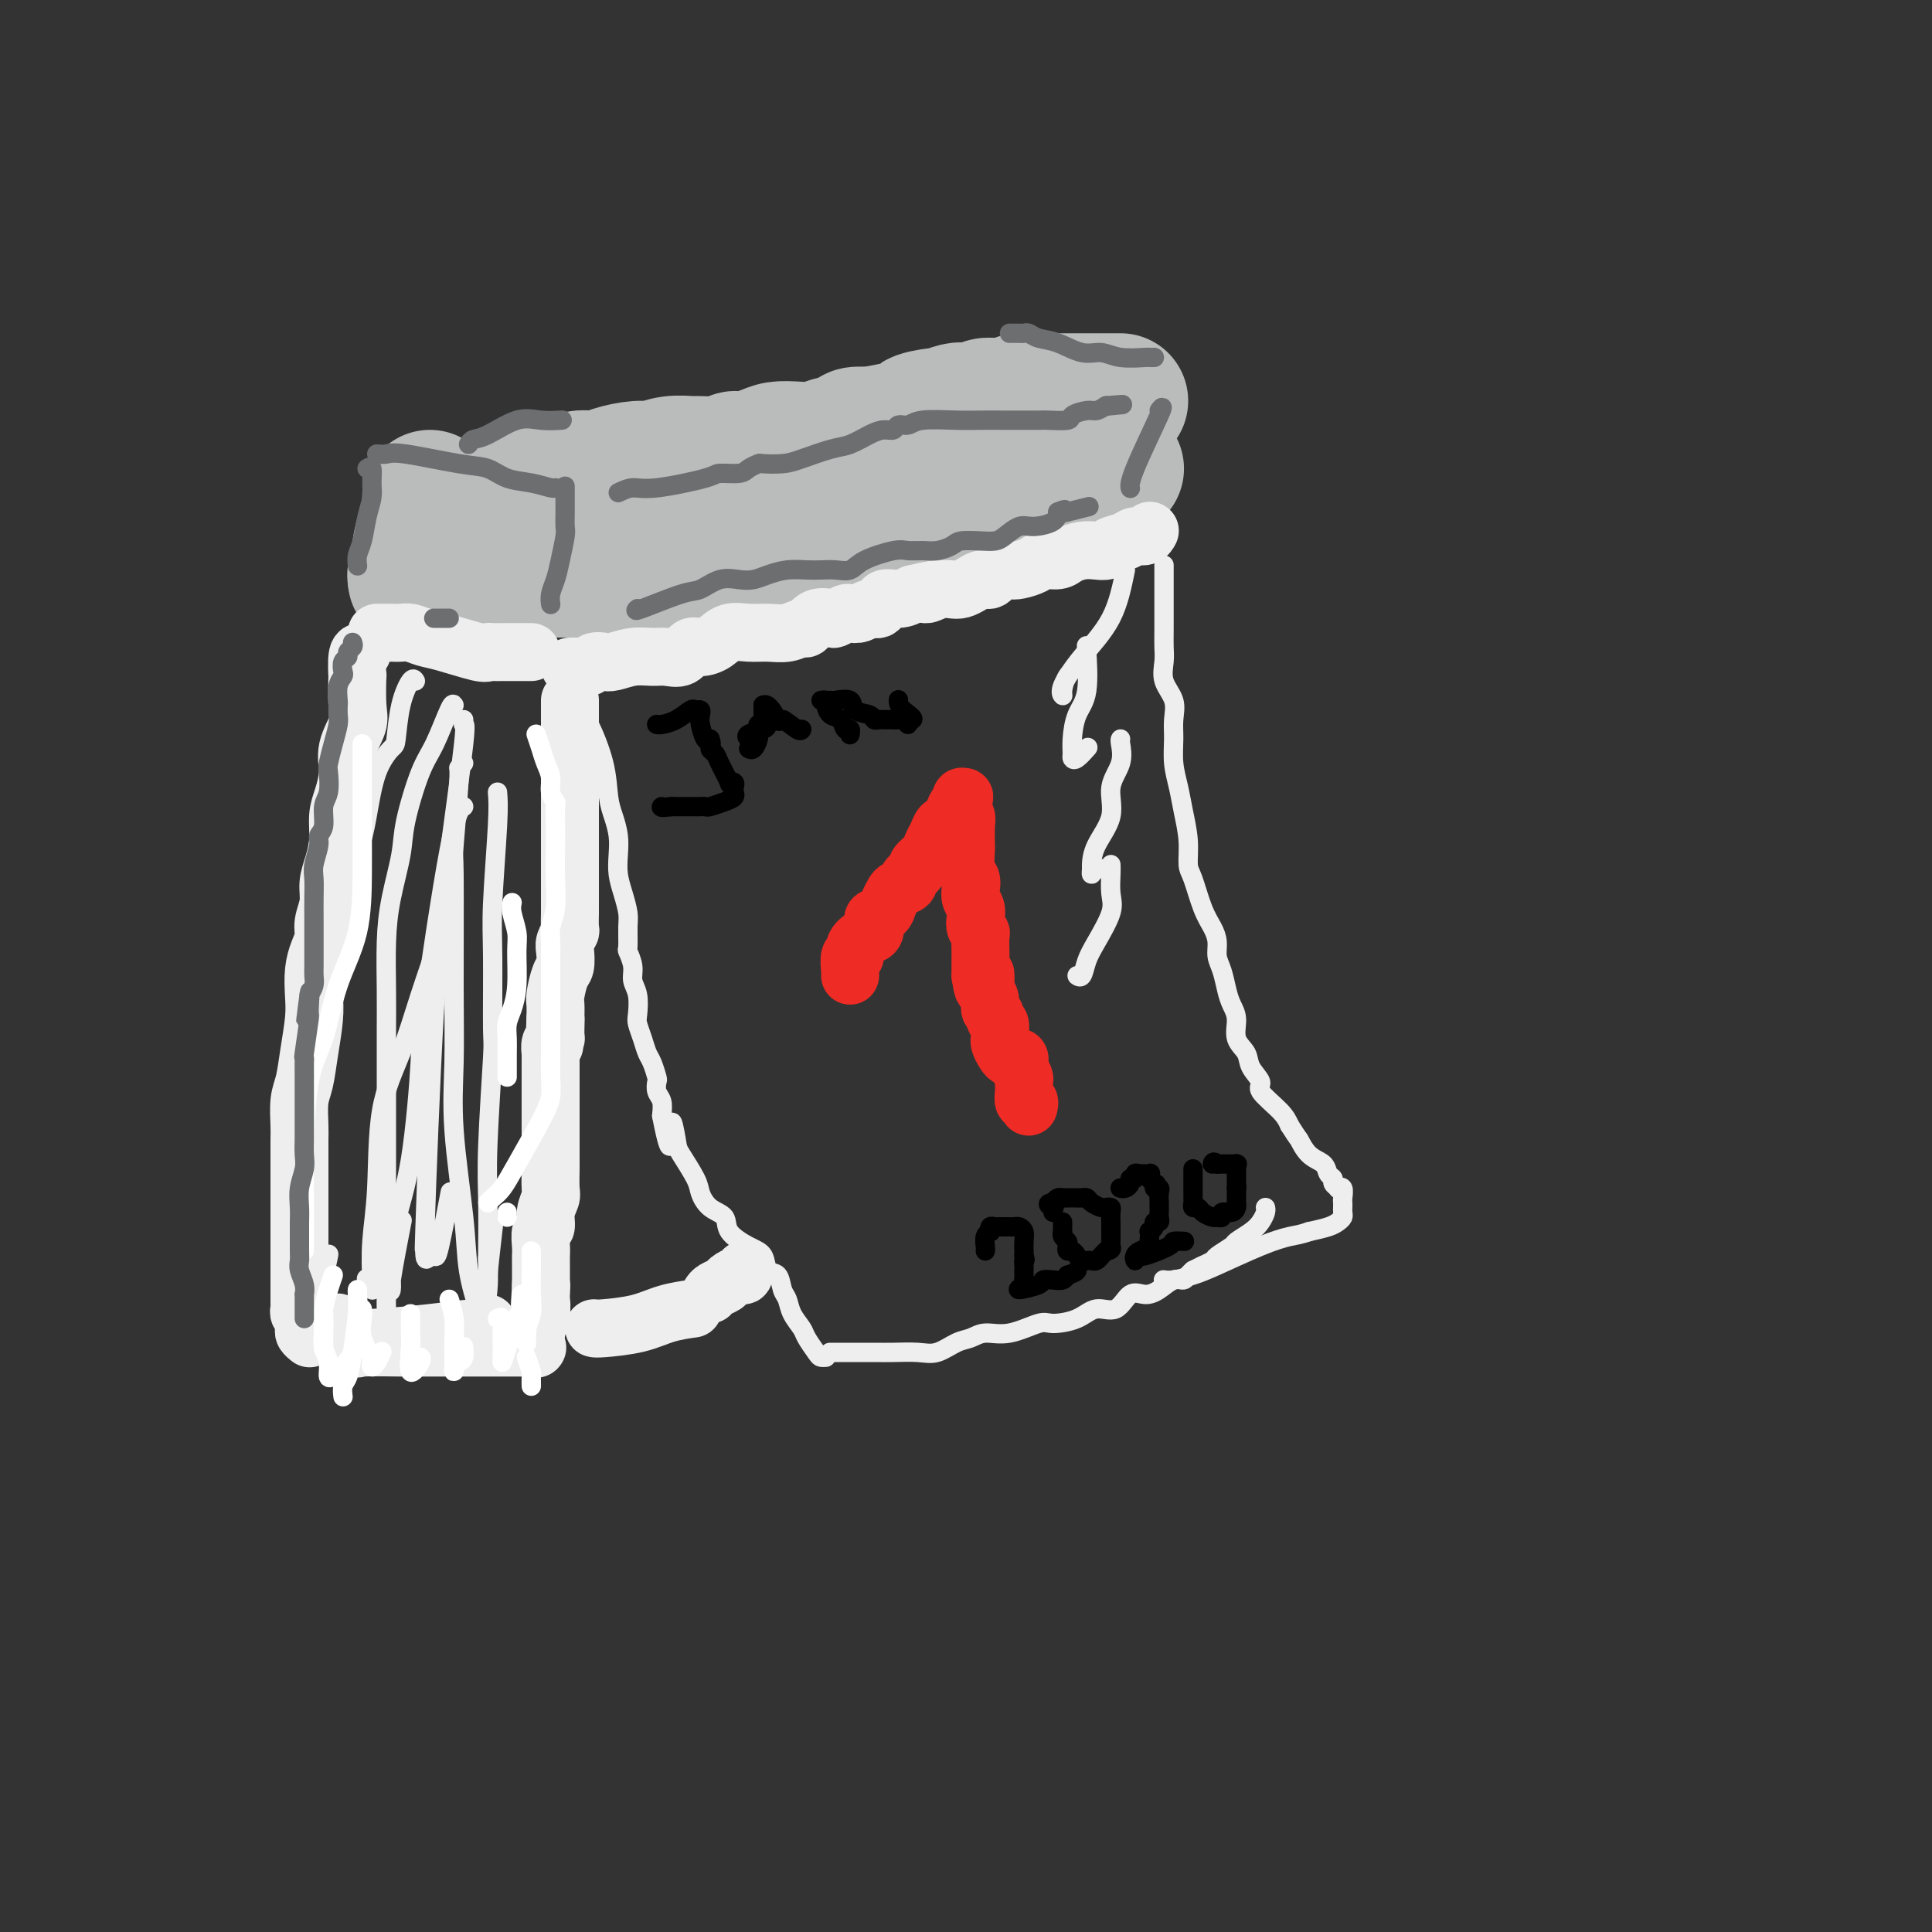 <svg viewBox='0 0 400 400' version='1.1' xmlns='http://www.w3.org/2000/svg' xmlns:xlink='http://www.w3.org/1999/xlink'><rect x="0" y="0" width="400" height="400" fill="#333333" stroke="none"/><g fill='none' stroke='rgb(186,187,187)' stroke-width='28' stroke-linecap='round' stroke-linejoin='round'><path d='M106,102c-0.362,-0.455 -0.724,-0.911 0,-1c0.724,-0.089 2.533,0.187 4,0c1.467,-0.187 2.592,-0.837 4,-1c1.408,-0.163 3.098,0.163 4,0c0.902,-0.163 1.017,-0.813 2,-1c0.983,-0.187 2.835,0.090 4,0c1.165,-0.090 1.643,-0.546 3,-1c1.357,-0.454 3.592,-0.907 5,-1c1.408,-0.093 1.988,0.172 3,0c1.012,-0.172 2.456,-0.782 4,-1c1.544,-0.218 3.188,-0.044 4,0c0.812,0.044 0.791,-0.044 2,0c1.209,0.044 3.649,0.218 5,0c1.351,-0.218 1.613,-0.829 2,-1c0.387,-0.171 0.898,0.099 2,0c1.102,-0.099 2.796,-0.565 4,-1c1.204,-0.435 1.917,-0.837 3,-1c1.083,-0.163 2.537,-0.086 4,0c1.463,0.086 2.936,0.180 4,0c1.064,-0.180 1.718,-0.636 3,-1c1.282,-0.364 3.191,-0.636 4,-1c0.809,-0.364 0.517,-0.818 1,-1c0.483,-0.182 1.742,-0.091 3,0'/><path d='M180,90c13.475,-2.471 10.163,-2.648 10,-3c-0.163,-0.352 2.824,-0.878 4,-1c1.176,-0.122 0.541,0.160 1,0c0.459,-0.160 2.010,-0.761 3,-1c0.990,-0.239 1.418,-0.117 2,0c0.582,0.117 1.320,0.229 2,0c0.680,-0.229 1.304,-0.797 2,-1c0.696,-0.203 1.466,-0.040 2,0c0.534,0.040 0.833,-0.042 1,0c0.167,0.042 0.204,0.207 1,0c0.796,-0.207 2.352,-0.788 3,-1c0.648,-0.212 0.387,-0.057 1,0c0.613,0.057 2.101,0.015 3,0c0.899,-0.015 1.209,-0.004 2,0c0.791,0.004 2.064,0.001 3,0c0.936,-0.001 1.536,-0.000 2,0c0.464,0.000 0.793,0.000 1,0c0.207,-0.000 0.293,-0.000 1,0c0.707,0.000 2.036,0.000 3,0c0.964,-0.000 1.565,-0.000 2,0c0.435,0.000 0.704,0.000 1,0c0.296,-0.000 0.618,-0.000 1,0c0.382,0.000 0.823,0.000 1,0c0.177,-0.000 0.088,-0.000 0,0'/><path d='M89,103c0.006,0.324 0.012,0.648 0,1c-0.012,0.352 -0.042,0.733 0,1c0.042,0.267 0.155,0.422 0,1c-0.155,0.578 -0.578,1.581 -1,3c-0.422,1.419 -0.844,3.255 -1,4c-0.156,0.745 -0.045,0.399 0,1c0.045,0.601 0.026,2.147 0,3c-0.026,0.853 -0.059,1.012 0,1c0.059,-0.012 0.208,-0.196 0,0c-0.208,0.196 -0.774,0.770 -1,1c-0.226,0.230 -0.113,0.115 0,0'/><path d='M86,120c-0.019,0.083 -0.038,0.166 1,0c1.038,-0.166 3.133,-0.580 5,-1c1.867,-0.420 3.507,-0.845 4,-1c0.493,-0.155 -0.162,-0.042 0,0c0.162,0.042 1.141,0.011 2,0c0.859,-0.011 1.598,-0.003 2,0c0.402,0.003 0.469,0.001 1,0c0.531,-0.001 1.528,-0.000 3,0c1.472,0.000 3.420,0.000 5,0c1.580,-0.000 2.792,-0.000 4,0c1.208,0.000 2.411,0.000 4,0c1.589,-0.000 3.564,0.000 5,0c1.436,-0.000 2.332,-0.000 3,0c0.668,0.000 1.109,0.000 2,0c0.891,-0.000 2.232,-0.000 3,0c0.768,0.000 0.963,0.002 2,0c1.037,-0.002 2.916,-0.006 4,0c1.084,0.006 1.371,0.022 2,0c0.629,-0.022 1.598,-0.083 3,0c1.402,0.083 3.235,0.309 5,0c1.765,-0.309 3.461,-1.153 5,-2c1.539,-0.847 2.922,-1.698 4,-2c1.078,-0.302 1.852,-0.056 3,0c1.148,0.056 2.668,-0.078 4,0c1.332,0.078 2.474,0.367 4,0c1.526,-0.367 3.436,-1.391 5,-2c1.564,-0.609 2.782,-0.805 4,-1'/><path d='M175,111c5.419,-1.035 4.467,-0.123 5,0c0.533,0.123 2.551,-0.544 5,-1c2.449,-0.456 5.328,-0.700 7,-1c1.672,-0.300 2.136,-0.655 3,-1c0.864,-0.345 2.129,-0.681 3,-1c0.871,-0.319 1.350,-0.622 2,-1c0.650,-0.378 1.471,-0.832 2,-1c0.529,-0.168 0.765,-0.052 1,0c0.235,0.052 0.468,0.038 1,0c0.532,-0.038 1.364,-0.100 2,0c0.636,0.100 1.077,0.363 2,0c0.923,-0.363 2.329,-1.351 3,-2c0.671,-0.649 0.606,-0.957 1,-1c0.394,-0.043 1.247,0.181 2,0c0.753,-0.181 1.406,-0.765 2,-1c0.594,-0.235 1.128,-0.119 2,0c0.872,0.119 2.080,0.243 3,0c0.920,-0.243 1.550,-0.852 2,-1c0.450,-0.148 0.718,0.167 1,0c0.282,-0.167 0.577,-0.815 1,-1c0.423,-0.185 0.975,0.094 2,0c1.025,-0.094 2.522,-0.561 3,-1c0.478,-0.439 -0.064,-0.849 0,-1c0.064,-0.151 0.732,-0.043 1,0c0.268,0.043 0.134,0.022 0,0'/></g>
<g fill='none' stroke='rgb(238,238,238)' stroke-width='12' stroke-linecap='round' stroke-linejoin='round'><path d='M78,131c0.782,0.002 1.563,0.004 2,0c0.437,-0.004 0.528,-0.013 1,0c0.472,0.013 1.324,0.050 2,0c0.676,-0.050 1.175,-0.185 2,0c0.825,0.185 1.974,0.691 3,1c1.026,0.309 1.928,0.423 4,1c2.072,0.577 5.316,1.619 7,2c1.684,0.381 1.810,0.102 2,0c0.190,-0.102 0.445,-0.027 1,0c0.555,0.027 1.409,0.007 2,0c0.591,-0.007 0.917,-0.002 1,0c0.083,0.002 -0.079,0.001 0,0c0.079,-0.001 0.400,-0.000 1,0c0.600,0.000 1.480,0.000 2,0c0.520,-0.000 0.678,-0.000 1,0c0.322,0.000 0.806,0.000 1,0c0.194,-0.000 0.097,-0.000 0,0'/><path d='M118,138c0.333,-0.002 0.666,-0.004 1,0c0.334,0.004 0.670,0.015 1,0c0.330,-0.015 0.653,-0.056 1,0c0.347,0.056 0.717,0.207 1,0c0.283,-0.207 0.477,-0.773 1,-1c0.523,-0.227 1.375,-0.114 2,0c0.625,0.114 1.025,0.229 2,0c0.975,-0.229 2.527,-0.801 4,-1c1.473,-0.199 2.869,-0.025 4,0c1.131,0.025 1.997,-0.100 3,0c1.003,0.100 2.144,0.426 3,0c0.856,-0.426 1.429,-1.602 2,-2c0.571,-0.398 1.142,-0.016 2,0c0.858,0.016 2.004,-0.334 3,-1c0.996,-0.666 1.843,-1.647 3,-2c1.157,-0.353 2.624,-0.079 4,0c1.376,0.079 2.661,-0.039 4,0c1.339,0.039 2.734,0.234 4,0c1.266,-0.234 2.404,-0.899 3,-1c0.596,-0.101 0.650,0.362 1,0c0.350,-0.362 0.996,-1.547 2,-2c1.004,-0.453 2.366,-0.173 3,0c0.634,0.173 0.540,0.238 1,0c0.460,-0.238 1.475,-0.780 2,-1c0.525,-0.220 0.559,-0.119 1,0c0.441,0.119 1.290,0.257 2,0c0.710,-0.257 1.281,-0.909 2,-1c0.719,-0.091 1.584,0.378 2,0c0.416,-0.378 0.381,-1.602 1,-2c0.619,-0.398 1.891,0.029 3,0c1.109,-0.029 2.054,-0.515 3,-1'/><path d='M189,123c7.973,-1.941 3.904,-0.294 3,0c-0.904,0.294 1.357,-0.766 3,-1c1.643,-0.234 2.667,0.358 4,0c1.333,-0.358 2.975,-1.664 4,-2c1.025,-0.336 1.433,0.300 2,0c0.567,-0.300 1.291,-1.534 2,-2c0.709,-0.466 1.401,-0.163 2,0c0.599,0.163 1.104,0.184 2,0c0.896,-0.184 2.182,-0.575 3,-1c0.818,-0.425 1.167,-0.885 2,-1c0.833,-0.115 2.150,0.114 3,0c0.850,-0.114 1.234,-0.569 2,-1c0.766,-0.431 1.914,-0.836 3,-1c1.086,-0.164 2.111,-0.086 3,0c0.889,0.086 1.642,0.182 2,0c0.358,-0.182 0.320,-0.641 1,-1c0.680,-0.359 2.077,-0.618 3,-1c0.923,-0.382 1.371,-0.886 2,-1c0.629,-0.114 1.439,0.162 2,0c0.561,-0.162 0.875,-0.760 1,-1c0.125,-0.240 0.063,-0.120 0,0'/><path d='M118,145c0.000,0.197 0.000,0.395 0,1c-0.000,0.605 -0.000,1.619 0,3c0.000,1.381 0.000,3.129 0,4c-0.000,0.871 -0.000,0.866 0,1c0.000,0.134 0.000,0.408 0,1c-0.000,0.592 -0.000,1.502 0,2c0.000,0.498 0.000,0.584 0,1c-0.000,0.416 -0.000,1.162 0,2c0.000,0.838 0.000,1.770 0,3c-0.000,1.230 -0.000,2.760 0,4c0.000,1.240 0.000,2.191 0,3c-0.000,0.809 -0.000,1.477 0,2c0.000,0.523 0.000,0.900 0,2c-0.000,1.100 -0.000,2.922 0,4c0.000,1.078 0.000,1.410 0,2c-0.000,0.590 -0.000,1.437 0,2c0.000,0.563 0.001,0.843 0,2c-0.001,1.157 -0.004,3.192 0,4c0.004,0.808 0.015,0.389 0,1c-0.015,0.611 -0.056,2.251 0,3c0.056,0.749 0.208,0.607 0,1c-0.208,0.393 -0.778,1.320 -1,2c-0.222,0.680 -0.098,1.112 0,2c0.098,0.888 0.170,2.232 0,3c-0.170,0.768 -0.582,0.958 -1,2c-0.418,1.042 -0.843,2.934 -1,4c-0.157,1.066 -0.045,1.304 0,2c0.045,0.696 0.022,1.848 0,3'/><path d='M115,211c-0.460,10.330 -0.109,3.153 0,1c0.109,-2.153 -0.023,0.716 0,2c0.023,1.284 0.202,0.981 0,1c-0.202,0.019 -0.786,0.359 -1,1c-0.214,0.641 -0.057,1.584 0,2c0.057,0.416 0.015,0.306 0,1c-0.015,0.694 -0.004,2.191 0,3c0.004,0.809 0.001,0.929 0,1c-0.001,0.071 -0.000,0.094 0,1c0.000,0.906 0.000,2.694 0,4c-0.000,1.306 -0.000,2.128 0,3c0.000,0.872 0.000,1.792 0,2c-0.000,0.208 0.000,-0.296 0,0c-0.000,0.296 -0.000,1.392 0,2c0.000,0.608 0.000,0.727 0,1c-0.000,0.273 -0.000,0.700 0,1c0.000,0.300 0.001,0.474 0,1c-0.001,0.526 -0.004,1.403 0,2c0.004,0.597 0.016,0.913 0,2c-0.016,1.087 -0.061,2.944 0,4c0.061,1.056 0.226,1.312 0,2c-0.226,0.688 -0.845,1.808 -1,3c-0.155,1.192 0.155,2.456 0,3c-0.155,0.544 -0.774,0.368 -1,1c-0.226,0.632 -0.061,2.071 0,3c0.061,0.929 0.016,1.348 0,2c-0.016,0.652 -0.004,1.535 0,2c0.004,0.465 0.001,0.510 0,1c-0.001,0.490 -0.000,1.426 0,2c0.000,0.574 0.000,0.787 0,1'/><path d='M112,266c-0.465,8.681 -0.128,2.884 0,1c0.128,-1.884 0.048,0.143 0,1c-0.048,0.857 -0.065,0.542 0,1c0.065,0.458 0.213,1.690 0,3c-0.213,1.310 -0.788,2.699 -1,4c-0.212,1.301 -0.061,2.515 0,3c0.061,0.485 0.030,0.243 0,0'/><path d='M111,279c0.300,0.000 0.600,0.000 -1,0c-1.600,-0.000 -5.100,-0.000 -7,0c-1.900,0.000 -2.201,0.000 -4,0c-1.799,-0.000 -5.096,-0.001 -7,0c-1.904,0.001 -2.413,0.002 -3,0c-0.587,-0.002 -1.250,-0.008 -2,0c-0.750,0.008 -1.587,0.028 -4,0c-2.413,-0.028 -6.402,-0.106 -8,0c-1.598,0.106 -0.807,0.396 -1,0c-0.193,-0.396 -1.371,-1.477 -2,-2c-0.629,-0.523 -0.708,-0.487 -1,-1c-0.292,-0.513 -0.798,-1.575 -1,-2c-0.202,-0.425 -0.101,-0.212 0,0'/><path d='M75,135c-0.421,-0.073 -0.843,-0.145 -1,1c-0.157,1.145 -0.050,3.509 0,4c0.050,0.491 0.042,-0.891 0,0c-0.042,0.891 -0.119,4.055 0,6c0.119,1.945 0.434,2.672 0,4c-0.434,1.328 -1.618,3.256 -2,5c-0.382,1.744 0.039,3.302 0,5c-0.039,1.698 -0.536,3.535 -1,5c-0.464,1.465 -0.894,2.558 -1,4c-0.106,1.442 0.111,3.232 0,5c-0.111,1.768 -0.551,3.512 -1,5c-0.449,1.488 -0.908,2.719 -1,4c-0.092,1.281 0.182,2.613 0,4c-0.182,1.387 -0.819,2.828 -1,4c-0.181,1.172 0.096,2.075 0,3c-0.096,0.925 -0.565,1.873 -1,3c-0.435,1.127 -0.837,2.433 -1,4c-0.163,1.567 -0.086,3.393 0,5c0.086,1.607 0.181,2.993 0,5c-0.181,2.007 -0.637,4.633 -1,7c-0.363,2.367 -0.633,4.474 -1,6c-0.367,1.526 -0.830,2.469 -1,4c-0.170,1.531 -0.045,3.649 0,5c0.045,1.351 0.012,1.934 0,3c-0.012,1.066 -0.003,2.616 0,4c0.003,1.384 0.001,2.601 0,4c-0.001,1.399 -0.000,2.980 0,4c0.000,1.020 0.000,1.481 0,2c-0.000,0.519 -0.000,1.098 0,2c0.000,0.902 0.000,2.127 0,3c-0.000,0.873 -0.000,1.392 0,2c0.000,0.608 0.000,1.304 0,2'/><path d='M62,259c-0.000,5.534 -0.000,3.868 0,4c0.000,0.132 0.000,2.063 0,3c-0.000,0.937 -0.001,0.881 0,1c0.001,0.119 0.004,0.413 0,1c-0.004,0.587 -0.015,1.467 0,2c0.015,0.533 0.057,0.720 0,1c-0.057,0.280 -0.212,0.652 0,1c0.212,0.348 0.793,0.671 1,1c0.207,0.329 0.042,0.663 0,1c-0.042,0.337 0.040,0.678 0,1c-0.040,0.322 -0.203,0.625 0,1c0.203,0.375 0.772,0.821 1,1c0.228,0.179 0.114,0.089 0,0'/><path d='M71,277c1.426,0.081 2.851,0.162 6,0c3.149,-0.162 8.021,-0.565 12,-1c3.979,-0.435 7.067,-0.900 9,-1c1.933,-0.100 2.713,0.165 3,0c0.287,-0.165 0.082,-0.762 0,-1c-0.082,-0.238 -0.041,-0.119 0,0'/><path d='M123,275c0.195,0.061 0.389,0.121 2,0c1.611,-0.121 4.638,-0.424 7,-1c2.362,-0.576 4.059,-1.424 6,-2c1.941,-0.576 4.126,-0.879 5,-1c0.874,-0.121 0.437,-0.061 0,0'/><path d='M147,268c0.212,-0.331 0.425,-0.662 1,-1c0.575,-0.338 1.513,-0.683 2,-1c0.487,-0.317 0.523,-0.607 1,-1c0.477,-0.393 1.396,-0.890 2,-1c0.604,-0.110 0.894,0.166 1,0c0.106,-0.166 0.029,-0.776 0,-1c-0.029,-0.224 -0.008,-0.064 0,0c0.008,0.064 0.004,0.032 0,0'/></g>
<g fill='none' stroke='rgb(238,238,238)' stroke-width='4' stroke-linecap='round' stroke-linejoin='round'><path d='M119,146c0.281,0.276 0.561,0.551 1,1c0.439,0.449 1.035,1.071 2,3c0.965,1.929 2.297,5.166 3,8c0.703,2.834 0.776,5.265 1,7c0.224,1.735 0.599,2.774 1,4c0.401,1.226 0.829,2.639 1,4c0.171,1.361 0.084,2.670 0,4c-0.084,1.330 -0.166,2.683 0,4c0.166,1.317 0.579,2.599 1,4c0.421,1.401 0.849,2.920 1,4c0.151,1.080 0.025,1.720 0,3c-0.025,1.280 0.049,3.198 0,4c-0.049,0.802 -0.223,0.488 0,1c0.223,0.512 0.844,1.852 1,3c0.156,1.148 -0.151,2.106 0,3c0.151,0.894 0.762,1.724 1,3c0.238,1.276 0.105,2.998 0,4c-0.105,1.002 -0.182,1.284 0,2c0.182,0.716 0.623,1.864 1,3c0.377,1.136 0.688,2.258 1,3c0.312,0.742 0.623,1.104 1,2c0.377,0.896 0.819,2.326 1,3c0.181,0.674 0.100,0.593 0,1c-0.100,0.407 -0.219,1.302 0,2c0.219,0.698 0.777,1.199 1,2c0.223,0.801 0.112,1.900 0,3'/><path d='M137,231c2.253,11.594 1.884,4.078 2,2c0.116,-2.078 0.715,1.281 1,3c0.285,1.719 0.256,1.797 1,3c0.744,1.203 2.263,3.532 3,5c0.737,1.468 0.693,2.074 1,3c0.307,0.926 0.965,2.172 2,3c1.035,0.828 2.447,1.238 3,2c0.553,0.762 0.246,1.876 1,3c0.754,1.124 2.569,2.259 4,3c1.431,0.741 2.478,1.090 3,2c0.522,0.910 0.520,2.382 1,3c0.480,0.618 1.442,0.382 2,1c0.558,0.618 0.712,2.090 1,3c0.288,0.910 0.711,1.259 1,2c0.289,0.741 0.444,1.873 1,3c0.556,1.127 1.512,2.249 2,3c0.488,0.751 0.509,1.129 1,2c0.491,0.871 1.451,2.233 2,3c0.549,0.767 0.686,0.937 1,1c0.314,0.063 0.804,0.018 1,0c0.196,-0.018 0.098,-0.009 0,0'/><path d='M172,280c-0.167,-0.000 -0.334,-0.000 0,0c0.334,0.000 1.168,0.000 2,0c0.832,-0.000 1.660,-0.001 2,0c0.340,0.001 0.190,0.002 1,0c0.810,-0.002 2.580,-0.007 4,0c1.420,0.007 2.491,0.028 4,0c1.509,-0.028 3.456,-0.103 5,0c1.544,0.103 2.686,0.383 4,0c1.314,-0.383 2.800,-1.431 4,-2c1.200,-0.569 2.115,-0.660 3,-1c0.885,-0.340 1.741,-0.930 3,-1c1.259,-0.070 2.920,0.379 5,0c2.080,-0.379 4.580,-1.587 6,-2c1.420,-0.413 1.759,-0.031 3,0c1.241,0.031 3.385,-0.289 5,-1c1.615,-0.711 2.700,-1.814 4,-2c1.300,-0.186 2.813,0.545 4,0c1.187,-0.545 2.048,-2.366 3,-3c0.952,-0.634 1.995,-0.082 3,0c1.005,0.082 1.972,-0.308 3,-1c1.028,-0.692 2.118,-1.688 3,-2c0.882,-0.312 1.556,0.061 2,0c0.444,-0.061 0.658,-0.555 1,-1c0.342,-0.445 0.812,-0.841 1,-1c0.188,-0.159 0.094,-0.079 0,0'/><path d='M247,263c2.810,-1.412 1.836,-0.941 2,-1c0.164,-0.059 1.465,-0.649 2,-1c0.535,-0.351 0.304,-0.464 1,-1c0.696,-0.536 2.320,-1.495 3,-2c0.680,-0.505 0.417,-0.556 1,-1c0.583,-0.444 2.013,-1.282 3,-2c0.987,-0.718 1.533,-1.316 2,-2c0.467,-0.684 0.857,-1.453 1,-2c0.143,-0.547 0.041,-0.870 0,-1c-0.041,-0.130 -0.020,-0.065 0,0'/><path d='M241,117c0.000,0.185 0.001,0.369 0,1c-0.001,0.631 -0.002,1.708 0,4c0.002,2.292 0.008,5.799 0,8c-0.008,2.201 -0.030,3.095 0,4c0.030,0.905 0.113,1.819 0,3c-0.113,1.181 -0.424,2.629 0,4c0.424,1.371 1.581,2.666 2,4c0.419,1.334 0.101,2.707 0,4c-0.101,1.293 0.015,2.504 0,4c-0.015,1.496 -0.162,3.276 0,5c0.162,1.724 0.634,3.393 1,5c0.366,1.607 0.626,3.154 1,5c0.374,1.846 0.863,3.992 1,6c0.137,2.008 -0.079,3.878 0,5c0.079,1.122 0.451,1.497 1,3c0.549,1.503 1.274,4.134 2,6c0.726,1.866 1.451,2.968 2,4c0.549,1.032 0.920,1.995 1,3c0.080,1.005 -0.132,2.053 0,3c0.132,0.947 0.608,1.793 1,3c0.392,1.207 0.701,2.773 1,4c0.299,1.227 0.589,2.113 1,3c0.411,0.887 0.942,1.775 1,3c0.058,1.225 -0.356,2.788 0,4c0.356,1.212 1.482,2.075 2,3c0.518,0.925 0.429,1.914 1,3c0.571,1.086 1.803,2.271 2,3c0.197,0.729 -0.639,1.004 0,2c0.639,0.996 2.754,2.713 4,4c1.246,1.287 1.623,2.143 2,3'/><path d='M267,233c2.079,3.307 1.777,2.574 2,3c0.223,0.426 0.973,2.012 2,3c1.027,0.988 2.332,1.379 3,2c0.668,0.621 0.700,1.473 1,2c0.300,0.527 0.869,0.728 1,1c0.131,0.272 -0.175,0.616 0,1c0.175,0.384 0.832,0.810 1,1c0.168,0.190 -0.151,0.146 0,0c0.151,-0.146 0.773,-0.394 1,0c0.227,0.394 0.061,1.429 0,2c-0.061,0.571 -0.016,0.678 0,1c0.016,0.322 0.002,0.860 0,1c-0.002,0.140 0.009,-0.117 0,0c-0.009,0.117 -0.038,0.609 0,1c0.038,0.391 0.144,0.682 0,1c-0.144,0.318 -0.539,0.662 -1,1c-0.461,0.338 -0.989,0.668 -2,1c-1.011,0.332 -2.506,0.666 -4,1'/><path d='M271,255c-1.753,0.627 -2.637,0.694 -4,1c-1.363,0.306 -3.206,0.853 -6,2c-2.794,1.147 -6.539,2.896 -9,4c-2.461,1.104 -3.639,1.564 -5,2c-1.361,0.436 -2.905,0.848 -4,1c-1.095,0.152 -1.741,0.043 -2,0c-0.259,-0.043 -0.129,-0.022 0,0'/><path d='M233,118c-0.710,3.486 -1.420,6.971 -3,10c-1.580,3.029 -4.029,5.601 -6,8c-1.971,2.399 -3.463,4.625 -4,6c-0.537,1.375 -0.119,1.899 0,2c0.119,0.101 -0.061,-0.220 0,-1c0.061,-0.780 0.363,-2.018 1,-3c0.637,-0.982 1.611,-1.709 2,-2c0.389,-0.291 0.195,-0.145 0,0'/><path d='M225,134c-0.052,-0.366 -0.105,-0.732 0,1c0.105,1.732 0.367,5.564 0,8c-0.367,2.436 -1.365,3.478 -2,5c-0.635,1.522 -0.909,3.525 -1,5c-0.091,1.475 0.000,2.423 0,3c-0.000,0.577 -0.093,0.784 0,1c0.093,0.216 0.371,0.443 1,0c0.629,-0.443 1.608,-1.555 2,-2c0.392,-0.445 0.196,-0.222 0,0'/><path d='M232,153c-0.067,0.083 -0.133,0.167 0,1c0.133,0.833 0.466,2.416 0,4c-0.466,1.584 -1.733,3.169 -2,5c-0.267,1.831 0.464,3.907 0,6c-0.464,2.093 -2.122,4.203 -3,6c-0.878,1.797 -0.974,3.280 -1,4c-0.026,0.720 0.018,0.676 0,1c-0.018,0.324 -0.098,1.015 0,1c0.098,-0.015 0.372,-0.735 1,-1c0.628,-0.265 1.608,-0.076 2,0c0.392,0.076 0.196,0.038 0,0'/><path d='M230,179c0.020,0.472 0.041,0.944 0,2c-0.041,1.056 -0.143,2.697 0,4c0.143,1.303 0.532,2.268 0,4c-0.532,1.732 -1.985,4.229 -3,6c-1.015,1.771 -1.592,2.815 -2,4c-0.408,1.185 -0.648,2.511 -1,3c-0.352,0.489 -0.815,0.140 -1,0c-0.185,-0.140 -0.093,-0.070 0,0'/><path d='M86,141c-0.224,-0.364 -0.448,-0.727 -1,0c-0.552,0.727 -1.433,2.545 -2,5c-0.567,2.455 -0.822,5.548 -1,7c-0.178,1.452 -0.279,1.261 -1,2c-0.721,0.739 -2.060,2.406 -3,5c-0.940,2.594 -1.479,6.115 -2,9c-0.521,2.885 -1.025,5.135 -2,8c-0.975,2.865 -2.423,6.345 -3,9c-0.577,2.655 -0.283,4.484 -1,7c-0.717,2.516 -2.445,5.721 -3,8c-0.555,2.279 0.061,3.634 0,5c-0.061,1.366 -0.801,2.742 -1,5c-0.199,2.258 0.143,5.397 0,8c-0.143,2.603 -0.770,4.671 -1,7c-0.230,2.329 -0.062,4.920 0,7c0.062,2.080 0.016,3.651 0,5c-0.016,1.349 -0.004,2.478 0,4c0.004,1.522 0.001,3.439 0,5c-0.001,1.561 -0.000,2.767 0,4c0.000,1.233 0.001,2.491 0,4c-0.001,1.509 -0.002,3.267 0,5c0.002,1.733 0.007,3.441 0,5c-0.007,1.559 -0.026,2.971 0,4c0.026,1.029 0.098,1.676 0,2c-0.098,0.324 -0.367,0.324 0,-1c0.367,-1.324 1.368,-3.972 2,-6c0.632,-2.028 0.895,-3.437 1,-4c0.105,-0.563 0.053,-0.282 0,0'/><path d='M94,146c-0.151,-0.258 -0.301,-0.517 -1,1c-0.699,1.517 -1.945,4.808 -3,7c-1.055,2.192 -1.919,3.285 -3,6c-1.081,2.715 -2.381,7.052 -3,10c-0.619,2.948 -0.558,4.505 -1,7c-0.442,2.495 -1.386,5.927 -2,9c-0.614,3.073 -0.896,5.788 -1,9c-0.104,3.212 -0.028,6.922 0,10c0.028,3.078 0.007,5.526 0,8c-0.007,2.474 -0.002,4.975 0,8c0.002,3.025 0.001,6.573 0,9c-0.001,2.427 -0.000,3.731 0,7c0.000,3.269 0.000,8.503 0,12c-0.000,3.497 -0.000,5.257 0,7c0.000,1.743 0.001,3.469 0,5c-0.001,1.531 -0.004,2.869 0,4c0.004,1.131 0.015,2.057 0,3c-0.015,0.943 -0.057,1.904 0,3c0.057,1.096 0.211,2.329 0,4c-0.211,1.671 -0.789,3.782 -1,5c-0.211,1.218 -0.057,1.543 0,2c0.057,0.457 0.015,1.046 0,1c-0.015,-0.046 -0.004,-0.727 0,-1c0.004,-0.273 0.002,-0.136 0,0'/><path d='M96,149c-0.071,0.515 -0.142,1.030 0,1c0.142,-0.030 0.497,-0.606 0,4c-0.497,4.606 -1.847,14.395 -3,23c-1.153,8.605 -2.110,16.025 -3,31c-0.890,14.975 -1.713,37.504 -2,46c-0.287,8.496 -0.037,2.958 0,2c0.037,-0.958 -0.140,2.663 0,4c0.140,1.337 0.598,0.392 1,0c0.402,-0.392 0.747,-0.229 1,0c0.253,0.229 0.414,0.523 1,-2c0.586,-2.523 1.596,-7.864 2,-10c0.404,-2.136 0.202,-1.068 0,0'/><path d='M96,158c-0.453,0.471 -0.906,0.942 -1,1c-0.094,0.058 0.172,-0.296 0,3c-0.172,3.296 -0.780,10.244 -1,13c-0.220,2.756 -0.052,1.322 0,6c0.052,4.678 -0.012,15.469 0,23c0.012,7.531 0.101,11.802 0,16c-0.101,4.198 -0.391,8.323 0,14c0.391,5.677 1.463,12.906 2,18c0.537,5.094 0.540,8.052 1,11c0.460,2.948 1.377,5.885 2,8c0.623,2.115 0.951,3.406 1,4c0.049,0.594 -0.183,0.489 0,-1c0.183,-1.489 0.780,-4.362 1,-7c0.220,-2.638 0.063,-5.039 0,-6c-0.063,-0.961 -0.031,-0.480 0,0'/><path d='M103,164c0.114,1.363 0.228,2.725 0,7c-0.228,4.275 -0.797,11.462 -1,16c-0.203,4.538 -0.040,6.425 0,11c0.040,4.575 -0.042,11.836 0,15c0.042,3.164 0.207,2.231 0,6c-0.207,3.769 -0.787,12.242 -1,18c-0.213,5.758 -0.058,8.802 0,12c0.058,3.198 0.019,6.550 0,9c-0.019,2.450 -0.019,3.996 0,5c0.019,1.004 0.057,1.465 0,2c-0.057,0.535 -0.208,1.144 0,-1c0.208,-2.144 0.774,-7.041 1,-9c0.226,-1.959 0.113,-0.979 0,0'/><path d='M96,167c-0.722,0.404 -1.443,0.809 -3,9c-1.557,8.191 -3.948,24.169 -5,32c-1.052,7.831 -0.765,7.517 -1,12c-0.235,4.483 -0.993,13.765 -2,20c-1.007,6.235 -2.262,9.423 -3,13c-0.738,3.577 -0.957,7.541 -1,10c-0.043,2.459 0.092,3.412 0,4c-0.092,0.588 -0.409,0.812 0,-2c0.409,-2.812 1.546,-8.661 2,-11c0.454,-2.339 0.227,-1.170 0,0'/><path d='M92,189c-0.060,1.050 -0.120,2.101 -1,5c-0.880,2.899 -2.579,7.647 -4,12c-1.421,4.353 -2.563,8.311 -4,12c-1.437,3.689 -3.169,7.110 -4,12c-0.831,4.890 -0.762,11.250 -1,16c-0.238,4.750 -0.782,7.889 -1,11c-0.218,3.111 -0.110,6.195 0,8c0.110,1.805 0.222,2.332 0,2c-0.222,-0.332 -0.778,-1.523 -1,-2c-0.222,-0.477 -0.111,-0.238 0,0'/><path d='M63,237c-0.008,1.223 -0.017,2.446 0,4c0.017,1.554 0.059,3.441 0,6c-0.059,2.559 -0.220,5.792 0,8c0.220,2.208 0.822,3.392 1,5c0.178,1.608 -0.068,3.640 0,5c0.068,1.360 0.449,2.050 1,3c0.551,0.950 1.271,2.162 2,3c0.729,0.838 1.465,1.303 2,2c0.535,0.697 0.867,1.628 1,2c0.133,0.372 0.066,0.186 0,0'/></g>
<g fill='none' stroke='rgb(255,255,255)' stroke-width='4' stroke-linecap='round' stroke-linejoin='round'><path d='M74,267c-0.024,0.175 -0.049,0.350 0,1c0.049,0.650 0.171,1.775 0,4c-0.171,2.225 -0.634,5.549 -1,8c-0.366,2.451 -0.634,4.028 -1,5c-0.366,0.972 -0.829,1.339 -1,2c-0.171,0.661 -0.049,1.618 0,2c0.049,0.382 0.024,0.191 0,0'/><path d='M69,264c-0.309,0.896 -0.619,1.792 -1,3c-0.381,1.208 -0.834,2.727 -1,4c-0.166,1.273 -0.044,2.300 0,3c0.044,0.700 0.012,1.073 0,2c-0.012,0.927 -0.003,2.408 0,3c0.003,0.592 0.002,0.296 0,0'/><path d='M67,272c0.032,0.881 0.064,1.763 0,3c-0.064,1.237 -0.224,2.830 0,4c0.224,1.170 0.833,1.915 1,3c0.167,1.085 -0.106,2.508 0,3c0.106,0.492 0.593,0.054 1,0c0.407,-0.054 0.736,0.276 1,0c0.264,-0.276 0.462,-1.156 1,-2c0.538,-0.844 1.414,-1.650 2,-3c0.586,-1.350 0.882,-3.243 1,-4c0.118,-0.757 0.059,-0.379 0,0'/><path d='M75,271c0.060,0.508 0.121,1.016 0,2c-0.121,0.984 -0.422,2.444 0,4c0.422,1.556 1.567,3.208 2,4c0.433,0.792 0.155,0.723 0,1c-0.155,0.277 -0.186,0.899 0,1c0.186,0.101 0.588,-0.319 1,-1c0.412,-0.681 0.832,-1.623 1,-2c0.168,-0.377 0.084,-0.188 0,0'/><path d='M85,272c-0.016,1.517 -0.032,3.033 0,4c0.032,0.967 0.114,1.383 0,3c-0.114,1.617 -0.422,4.433 0,5c0.422,0.567 1.575,-1.117 2,-2c0.425,-0.883 0.121,-0.967 0,-1c-0.121,-0.033 -0.061,-0.017 0,0'/><path d='M93,269c0.423,1.345 0.846,2.691 1,4c0.154,1.309 0.041,2.583 0,4c-0.041,1.417 -0.008,2.979 0,4c0.008,1.021 -0.008,1.501 0,2c0.008,0.499 0.041,1.016 0,1c-0.041,-0.016 -0.155,-0.565 0,-1c0.155,-0.435 0.578,-0.756 1,-1c0.422,-0.244 0.845,-0.412 1,-1c0.155,-0.588 0.044,-1.597 0,-2c-0.044,-0.403 -0.022,-0.202 0,0'/><path d='M103,273c0.423,-0.217 0.845,-0.434 1,0c0.155,0.434 0.041,1.519 0,2c-0.041,0.481 -0.009,0.358 0,1c0.009,0.642 -0.004,2.048 0,3c0.004,0.952 0.026,1.448 0,2c-0.026,0.552 -0.100,1.158 0,1c0.100,-0.158 0.373,-1.081 1,-3c0.627,-1.919 1.608,-4.834 2,-6c0.392,-1.166 0.196,-0.583 0,0'/><path d='M110,259c-0.002,0.744 -0.004,1.488 0,2c0.004,0.512 0.015,0.792 0,2c-0.015,1.208 -0.057,3.343 0,5c0.057,1.657 0.211,2.836 0,4c-0.211,1.164 -0.789,2.312 -1,3c-0.211,0.688 -0.057,0.916 0,1c0.057,0.084 0.016,0.024 0,0c-0.016,-0.024 -0.008,-0.012 0,0'/><path d='M108,268c-0.113,0.973 -0.226,1.946 0,3c0.226,1.054 0.793,2.190 1,3c0.207,0.810 0.056,1.295 0,2c-0.056,0.705 -0.016,1.630 0,2c0.016,0.370 0.008,0.185 0,0'/><path d='M109,281c0.423,1.223 0.845,2.447 1,3c0.155,0.553 0.041,0.437 0,1c-0.041,0.563 -0.011,1.805 0,2c0.011,0.195 0.003,-0.659 0,-1c-0.003,-0.341 -0.002,-0.171 0,0'/><path d='M105,252c0.000,-0.417 0.000,-0.833 0,-1c0.000,-0.167 0.000,-0.083 0,0'/><path d='M105,223c0.002,-0.577 0.003,-1.154 0,-2c-0.003,-0.846 -0.011,-1.963 0,-3c0.011,-1.037 0.041,-1.996 0,-3c-0.041,-1.004 -0.154,-2.052 0,-3c0.154,-0.948 0.573,-1.794 1,-3c0.427,-1.206 0.860,-2.772 1,-5c0.140,-2.228 -0.015,-5.119 0,-7c0.015,-1.881 0.200,-2.752 0,-4c-0.200,-1.248 -0.785,-2.875 -1,-4c-0.215,-1.125 -0.062,-1.750 0,-2c0.062,-0.250 0.031,-0.125 0,0'/><path d='M111,152c0.342,0.999 0.684,1.998 1,3c0.316,1.002 0.607,2.006 1,3c0.393,0.994 0.890,1.978 1,3c0.110,1.022 -0.167,2.083 0,3c0.167,0.917 0.776,1.689 1,2c0.224,0.311 0.061,0.162 0,1c-0.061,0.838 -0.020,2.664 0,4c0.020,1.336 0.019,2.181 0,4c-0.019,1.819 -0.058,4.611 0,7c0.058,2.389 0.212,4.375 0,6c-0.212,1.625 -0.789,2.889 -1,4c-0.211,1.111 -0.057,2.069 0,3c0.057,0.931 0.015,1.836 0,3c-0.015,1.164 -0.004,2.586 0,4c0.004,1.414 0.002,2.818 0,4c-0.002,1.182 -0.004,2.142 0,4c0.004,1.858 0.013,4.615 0,7c-0.013,2.385 -0.048,4.400 0,6c0.048,1.600 0.178,2.785 0,4c-0.178,1.215 -0.664,2.459 -2,5c-1.336,2.541 -3.521,6.380 -5,9c-1.479,2.620 -2.252,4.022 -3,5c-0.748,0.978 -1.471,1.533 -2,2c-0.529,0.467 -0.866,0.848 -1,1c-0.134,0.152 -0.067,0.076 0,0'/><path d='M75,154c-0.000,1.097 -0.000,2.194 0,4c0.000,1.806 0.001,4.323 0,7c-0.001,2.677 -0.005,5.516 0,8c0.005,2.484 0.019,4.612 0,8c-0.019,3.388 -0.072,8.034 -1,12c-0.928,3.966 -2.732,7.252 -4,11c-1.268,3.748 -2.000,7.959 -3,11c-1.000,3.041 -2.268,4.912 -3,9c-0.732,4.088 -0.928,10.391 -1,15c-0.072,4.609 -0.019,7.522 0,10c0.019,2.478 0.005,4.520 0,6c-0.005,1.480 -0.001,2.399 0,3c0.001,0.601 0.000,0.886 0,1c-0.000,0.114 -0.000,0.057 0,0'/></g>
<g fill='none' stroke='rgb(109,110,112)' stroke-width='4' stroke-linecap='round' stroke-linejoin='round'><path d='M76,97c0.429,-0.272 0.858,-0.544 1,0c0.142,0.544 -0.004,1.902 0,3c0.004,1.098 0.159,1.934 0,3c-0.159,1.066 -0.631,2.363 -1,4c-0.369,1.637 -0.635,3.614 -1,5c-0.365,1.386 -0.829,2.181 -1,3c-0.171,0.819 -0.049,1.663 0,2c0.049,0.337 0.024,0.169 0,0'/><path d='M78,94c0.684,0.056 1.367,0.113 2,0c0.633,-0.113 1.214,-0.395 4,0c2.786,0.395 7.776,1.469 11,2c3.224,0.531 4.682,0.521 6,1c1.318,0.479 2.497,1.449 4,2c1.503,0.551 3.331,0.684 5,1c1.669,0.316 3.180,0.816 4,1c0.820,0.184 0.949,0.053 1,0c0.051,-0.053 0.026,-0.026 0,0'/><path d='M117,101c0.000,-0.301 0.001,-0.603 0,0c-0.001,0.603 -0.003,2.110 0,3c0.003,0.890 0.012,1.161 0,2c-0.012,0.839 -0.046,2.244 0,3c0.046,0.756 0.170,0.861 0,2c-0.170,1.139 -0.634,3.311 -1,5c-0.366,1.689 -0.634,2.896 -1,4c-0.366,1.104 -0.829,2.105 -1,3c-0.171,0.895 -0.049,1.684 0,2c0.049,0.316 0.024,0.158 0,0'/><path d='M128,102c0.989,-0.475 1.977,-0.950 3,-1c1.023,-0.050 2.080,0.323 5,0c2.920,-0.323 7.704,-1.344 10,-2c2.296,-0.656 2.104,-0.946 3,-1c0.896,-0.054 2.879,0.130 4,0c1.121,-0.130 1.378,-0.573 2,-1c0.622,-0.427 1.608,-0.840 2,-1c0.392,-0.160 0.190,-0.069 1,0c0.810,0.069 2.632,0.117 4,0c1.368,-0.117 2.281,-0.400 4,-1c1.719,-0.600 4.243,-1.519 6,-2c1.757,-0.481 2.746,-0.525 4,-1c1.254,-0.475 2.773,-1.380 4,-2c1.227,-0.620 2.162,-0.954 3,-1c0.838,-0.046 1.577,0.198 2,0c0.423,-0.198 0.528,-0.838 1,-1c0.472,-0.162 1.312,0.153 2,0c0.688,-0.153 1.225,-0.773 3,-1c1.775,-0.227 4.787,-0.061 7,0c2.213,0.061 3.627,0.017 5,0c1.373,-0.017 2.705,-0.007 5,0c2.295,0.007 5.553,0.012 7,0c1.447,-0.012 1.084,-0.041 2,0c0.916,0.041 3.113,0.152 4,0c0.887,-0.152 0.465,-0.566 1,-1c0.535,-0.434 2.029,-0.886 3,-1c0.971,-0.114 1.420,0.110 2,0c0.580,-0.110 1.290,-0.555 2,-1'/><path d='M229,84c6.133,-0.467 2.467,-0.133 1,0c-1.467,0.133 -0.733,0.067 0,0'/><path d='M97,92c0.233,-0.400 0.466,-0.801 1,-1c0.534,-0.199 1.370,-0.197 3,-1c1.630,-0.803 4.056,-2.411 6,-3c1.944,-0.589 3.408,-0.159 5,0c1.592,0.159 3.312,0.045 4,0c0.688,-0.045 0.344,-0.023 0,0'/><path d='M132,126c-0.387,0.326 -0.774,0.651 1,0c1.774,-0.651 5.710,-2.279 8,-3c2.290,-0.721 2.933,-0.536 4,-1c1.067,-0.464 2.557,-1.578 4,-2c1.443,-0.422 2.841,-0.152 4,0c1.159,0.152 2.081,0.184 3,0c0.919,-0.184 1.834,-0.586 3,-1c1.166,-0.414 2.581,-0.842 4,-1c1.419,-0.158 2.841,-0.048 4,0c1.159,0.048 2.054,0.033 3,0c0.946,-0.033 1.943,-0.086 3,0c1.057,0.086 2.173,0.310 3,0c0.827,-0.310 1.365,-1.154 3,-2c1.635,-0.846 4.368,-1.694 6,-2c1.632,-0.306 2.165,-0.072 3,0c0.835,0.072 1.973,-0.019 3,0c1.027,0.019 1.942,0.149 3,0c1.058,-0.149 2.261,-0.578 3,-1c0.739,-0.422 1.016,-0.839 2,-1c0.984,-0.161 2.674,-0.067 4,0c1.326,0.067 2.289,0.107 3,0c0.711,-0.107 1.171,-0.360 2,-1c0.829,-0.640 2.026,-1.666 3,-2c0.974,-0.334 1.724,0.026 3,0c1.276,-0.026 3.079,-0.436 4,-1c0.921,-0.564 0.961,-1.282 1,-2'/><path d='M219,106c2.241,-0.944 1.343,-0.305 1,0c-0.343,0.305 -0.131,0.274 1,0c1.131,-0.274 3.180,-0.793 4,-1c0.820,-0.207 0.410,-0.104 0,0'/><path d='M240,85c0.536,-0.702 1.072,-1.404 0,1c-1.072,2.404 -3.751,7.912 -5,11c-1.249,3.088 -1.067,3.754 -1,4c0.067,0.246 0.019,0.070 0,0c-0.019,-0.070 -0.010,-0.035 0,0'/><path d='M239,74c-0.435,0.009 -0.870,0.018 -1,0c-0.130,-0.018 0.045,-0.064 -1,0c-1.045,0.064 -3.309,0.239 -5,0c-1.691,-0.239 -2.810,-0.891 -4,-1c-1.190,-0.109 -2.451,0.325 -4,0c-1.549,-0.325 -3.385,-1.407 -5,-2c-1.615,-0.593 -3.010,-0.695 -4,-1c-0.990,-0.305 -1.575,-0.814 -2,-1c-0.425,-0.186 -0.688,-0.050 -1,0c-0.312,0.050 -0.671,0.013 -1,0c-0.329,-0.013 -0.627,-0.004 -1,0c-0.373,0.004 -0.821,0.001 -1,0c-0.179,-0.001 -0.090,-0.001 0,0'/><path d='M93,128c-0.200,0.000 -0.400,0.000 -1,0c-0.600,0.000 -1.600,0.000 -2,0c-0.400,0.000 -0.200,0.000 0,0'/><path d='M73,133c0.121,0.336 0.242,0.671 0,1c-0.242,0.329 -0.849,0.651 -1,1c-0.151,0.349 0.152,0.725 0,1c-0.152,0.275 -0.759,0.449 -1,1c-0.241,0.551 -0.117,1.481 0,2c0.117,0.519 0.227,0.629 0,1c-0.227,0.371 -0.792,1.004 -1,2c-0.208,0.996 -0.058,2.355 0,3c0.058,0.645 0.026,0.575 0,1c-0.026,0.425 -0.046,1.344 0,2c0.046,0.656 0.157,1.050 0,2c-0.157,0.950 -0.582,2.455 -1,4c-0.418,1.545 -0.829,3.131 -1,4c-0.171,0.869 -0.102,1.020 0,2c0.102,0.980 0.239,2.788 0,4c-0.239,1.212 -0.852,1.826 -1,3c-0.148,1.174 0.171,2.907 0,4c-0.171,1.093 -0.830,1.545 -1,2c-0.170,0.455 0.151,0.914 0,2c-0.151,1.086 -0.772,2.798 -1,4c-0.228,1.202 -0.061,1.894 0,3c0.061,1.106 0.016,2.625 0,4c-0.016,1.375 -0.004,2.605 0,4c0.004,1.395 0.001,2.954 0,4c-0.001,1.046 -0.001,1.579 0,2c0.001,0.421 0.001,0.732 0,1c-0.001,0.268 -0.003,0.495 0,1c0.003,0.505 0.011,1.290 0,2c-0.011,0.710 -0.041,1.345 0,2c0.041,0.655 0.155,1.330 0,2c-0.155,0.670 -0.577,1.335 -1,2'/><path d='M64,206c-1.388,11.114 -0.358,2.399 0,0c0.358,-2.399 0.043,1.518 0,3c-0.043,1.482 0.185,0.528 0,2c-0.185,1.472 -0.781,5.370 -1,7c-0.219,1.630 -0.059,0.992 0,1c0.059,0.008 0.016,0.663 0,1c-0.016,0.337 -0.004,0.355 0,1c0.004,0.645 0.001,1.916 0,3c-0.001,1.084 -0.000,1.980 0,3c0.000,1.020 -0.000,2.163 0,3c0.000,0.837 0.001,1.367 0,2c-0.001,0.633 -0.004,1.369 0,2c0.004,0.631 0.015,1.159 0,2c-0.015,0.841 -0.057,1.997 0,3c0.057,1.003 0.211,1.852 0,3c-0.211,1.148 -0.789,2.594 -1,4c-0.211,1.406 -0.056,2.771 0,4c0.056,1.229 0.014,2.320 0,3c-0.014,0.680 -0.000,0.948 0,2c0.000,1.052 -0.014,2.889 0,4c0.014,1.111 0.056,1.497 0,2c-0.056,0.503 -0.211,1.122 0,2c0.211,0.878 0.789,2.014 1,3c0.211,0.986 0.057,1.822 0,2c-0.057,0.178 -0.015,-0.302 0,0c0.015,0.302 0.004,1.388 0,2c-0.004,0.612 -0.001,0.752 0,1c0.001,0.248 0.000,0.605 0,1c-0.000,0.395 -0.000,0.827 0,1c0.000,0.173 0.000,0.086 0,0'/></g>
<g fill='none' stroke='rgb(238,43,36)' stroke-width='12' stroke-linecap='round' stroke-linejoin='round'><path d='M176,202c0.034,-0.071 0.067,-0.141 0,-1c-0.067,-0.859 -0.235,-2.505 0,-3c0.235,-0.495 0.872,0.162 1,0c0.128,-0.162 -0.255,-1.143 0,-2c0.255,-0.857 1.147,-1.591 2,-2c0.853,-0.409 1.667,-0.494 2,-1c0.333,-0.506 0.183,-1.435 0,-2c-0.183,-0.565 -0.401,-0.767 0,-1c0.401,-0.233 1.422,-0.496 2,-1c0.578,-0.504 0.715,-1.248 1,-2c0.285,-0.752 0.720,-1.511 1,-2c0.280,-0.489 0.405,-0.709 1,-1c0.595,-0.291 1.660,-0.655 2,-1c0.340,-0.345 -0.046,-0.673 0,-1c0.046,-0.327 0.523,-0.654 1,-1c0.477,-0.346 0.954,-0.711 1,-1c0.046,-0.289 -0.338,-0.502 0,-1c0.338,-0.498 1.400,-1.281 2,-2c0.600,-0.719 0.739,-1.372 1,-2c0.261,-0.628 0.644,-1.229 1,-2c0.356,-0.771 0.687,-1.712 1,-2c0.313,-0.288 0.610,0.077 1,0c0.390,-0.077 0.874,-0.598 1,-1c0.126,-0.402 -0.107,-0.686 0,-1c0.107,-0.314 0.553,-0.657 1,-1'/><path d='M198,168c3.344,-5.449 0.704,-2.070 0,-1c-0.704,1.070 0.529,-0.169 1,-1c0.471,-0.831 0.179,-1.255 0,-1c-0.179,0.255 -0.244,1.189 0,2c0.244,0.811 0.796,1.499 1,2c0.204,0.501 0.058,0.816 0,2c-0.058,1.184 -0.029,3.237 0,4c0.029,0.763 0.059,0.235 0,1c-0.059,0.765 -0.208,2.824 0,4c0.208,1.176 0.774,1.470 1,2c0.226,0.530 0.112,1.297 0,2c-0.112,0.703 -0.222,1.340 0,2c0.222,0.660 0.778,1.341 1,2c0.222,0.659 0.112,1.297 0,2c-0.112,0.703 -0.226,1.472 0,2c0.226,0.528 0.793,0.816 1,1c0.207,0.184 0.056,0.266 0,1c-0.056,0.734 -0.015,2.121 0,3c0.015,0.879 0.004,1.251 0,2c-0.004,0.749 -0.002,1.874 0,3'/><path d='M203,202c0.841,5.612 0.942,1.143 1,0c0.058,-1.143 0.072,1.042 0,2c-0.072,0.958 -0.231,0.691 0,1c0.231,0.309 0.850,1.195 1,2c0.150,0.805 -0.170,1.529 0,2c0.170,0.471 0.830,0.690 1,1c0.170,0.310 -0.152,0.712 0,1c0.152,0.288 0.776,0.462 1,1c0.224,0.538 0.049,1.440 0,2c-0.049,0.560 0.028,0.777 0,1c-0.028,0.223 -0.162,0.451 0,1c0.162,0.549 0.618,1.418 1,2c0.382,0.582 0.690,0.876 1,1c0.310,0.124 0.623,0.079 1,0c0.377,-0.079 0.819,-0.191 1,0c0.181,0.191 0.101,0.683 0,1c-0.101,0.317 -0.224,0.457 0,1c0.224,0.543 0.796,1.489 1,2c0.204,0.511 0.041,0.585 0,1c-0.041,0.415 0.042,1.169 0,2c-0.042,0.831 -0.207,1.738 0,2c0.207,0.262 0.787,-0.122 1,0c0.213,0.122 0.061,0.749 0,1c-0.061,0.251 -0.030,0.125 0,0'/></g>
<g fill='none' stroke='rgb(0,0,0)' stroke-width='4' stroke-linecap='round' stroke-linejoin='round'><path d='M136,150c-0.045,-0.014 -0.090,-0.028 0,0c0.090,0.028 0.315,0.098 1,0c0.685,-0.098 1.830,-0.363 3,-1c1.170,-0.637 2.365,-1.644 3,-2c0.635,-0.356 0.709,-0.060 1,0c0.291,0.060 0.799,-0.117 1,0c0.201,0.117 0.095,0.526 0,1c-0.095,0.474 -0.179,1.012 0,2c0.179,0.988 0.623,2.425 1,3c0.377,0.575 0.689,0.287 1,0'/><path d='M147,153c0.565,1.336 -0.021,1.675 0,2c0.021,0.325 0.650,0.636 1,1c0.350,0.364 0.419,0.780 1,2c0.581,1.220 1.672,3.244 2,4c0.328,0.756 -0.107,0.244 0,0c0.107,-0.244 0.756,-0.220 1,0c0.244,0.220 0.083,0.637 0,1c-0.083,0.363 -0.088,0.672 0,1c0.088,0.328 0.268,0.676 0,1c-0.268,0.324 -0.985,0.623 -2,1c-1.015,0.377 -2.326,0.833 -3,1c-0.674,0.167 -0.709,0.045 -1,0c-0.291,-0.045 -0.839,-0.012 -1,0c-0.161,0.012 0.063,0.003 0,0c-0.063,-0.003 -0.415,-0.001 -1,0c-0.585,0.001 -1.404,0.000 -2,0c-0.596,-0.000 -0.968,-0.000 -1,0c-0.032,0.000 0.277,0.000 0,0c-0.277,-0.000 -1.138,-0.000 -2,0'/><path d='M139,167c-2.467,0.311 -2.133,0.089 -2,0c0.133,-0.089 0.067,-0.044 0,0'/><path d='M155,155c0.312,0.175 0.623,0.349 1,0c0.377,-0.349 0.819,-1.222 1,-2c0.181,-0.778 0.101,-1.462 0,-2c-0.101,-0.538 -0.223,-0.932 0,-1c0.223,-0.068 0.792,0.189 1,0c0.208,-0.189 0.056,-0.825 0,-1c-0.056,-0.175 -0.015,0.111 0,0c0.015,-0.111 0.004,-0.617 0,-1c-0.004,-0.383 -0.001,-0.642 0,-1c0.001,-0.358 0.000,-0.817 0,-1c-0.000,-0.183 -0.000,-0.092 0,0'/><path d='M158,146c1.127,-0.680 2.446,2.119 3,3c0.554,0.881 0.344,-0.156 1,0c0.656,0.156 2.176,1.503 3,2c0.824,0.497 0.950,0.142 1,0c0.050,-0.142 0.025,-0.071 0,0'/><path d='M155,153c-0.313,-0.332 -0.626,-0.663 0,-1c0.626,-0.337 2.193,-0.679 3,-1c0.807,-0.321 0.856,-0.622 1,-1c0.144,-0.378 0.385,-0.832 1,-1c0.615,-0.168 1.604,-0.048 2,0c0.396,0.048 0.198,0.024 0,0'/><path d='M170,145c0.438,-0.056 0.877,-0.112 1,0c0.123,0.112 -0.068,0.393 0,1c0.068,0.607 0.397,1.539 1,2c0.603,0.461 1.482,0.449 2,1c0.518,0.551 0.675,1.663 1,2c0.325,0.337 0.818,-0.102 1,0c0.182,0.102 0.052,0.743 0,1c-0.052,0.257 -0.026,0.128 0,0'/><path d='M172,145c0.091,0.055 0.181,0.109 1,0c0.819,-0.109 2.366,-0.383 3,0c0.634,0.383 0.354,1.423 1,2c0.646,0.577 2.219,0.690 3,1c0.781,0.310 0.769,0.815 1,1c0.231,0.185 0.705,0.050 1,0c0.295,-0.050 0.412,-0.015 1,0c0.588,0.015 1.646,0.008 2,0c0.354,-0.008 0.004,-0.019 0,0c-0.004,0.019 0.339,0.067 1,0c0.661,-0.067 1.639,-0.249 2,0c0.361,0.249 0.103,0.928 0,1c-0.103,0.072 -0.052,-0.464 0,-1'/><path d='M188,149c2.309,0.287 0.083,-0.995 -1,-2c-1.083,-1.005 -1.022,-1.732 -1,-2c0.022,-0.268 0.006,-0.077 0,0c-0.006,0.077 -0.003,0.038 0,0'/><path d='M232,246c-0.081,-0.022 -0.161,-0.043 0,0c0.161,0.043 0.565,0.151 1,0c0.435,-0.151 0.903,-0.562 1,-1c0.097,-0.438 -0.177,-0.902 0,-1c0.177,-0.098 0.804,0.169 1,0c0.196,-0.169 -0.039,-0.774 0,-1c0.039,-0.226 0.353,-0.072 1,0c0.647,0.072 1.627,0.060 2,0c0.373,-0.060 0.139,-0.170 0,0c-0.139,0.170 -0.183,0.620 0,1c0.183,0.380 0.591,0.690 1,1'/><path d='M239,245c1.022,0.081 0.078,0.782 0,1c-0.078,0.218 0.711,-0.048 1,0c0.289,0.048 0.077,0.408 0,1c-0.077,0.592 -0.021,1.415 0,2c0.021,0.585 0.007,0.931 0,1c-0.007,0.069 -0.006,-0.140 0,0c0.006,0.140 0.017,0.629 0,1c-0.017,0.371 -0.061,0.625 0,1c0.061,0.375 0.227,0.870 0,1c-0.227,0.130 -0.845,-0.105 -1,0c-0.155,0.105 0.155,0.549 0,1c-0.155,0.451 -0.774,0.908 -1,1c-0.226,0.092 -0.059,-0.183 0,0c0.059,0.183 0.009,0.823 0,1c-0.009,0.177 0.022,-0.108 0,0c-0.022,0.108 -0.097,0.608 0,1c0.097,0.392 0.366,0.677 0,1c-0.366,0.323 -1.366,0.685 -2,1c-0.634,0.315 -0.901,0.585 -1,1c-0.099,0.415 -0.028,0.976 0,1c0.028,0.024 0.014,-0.488 0,-1'/><path d='M235,260c-0.528,1.209 0.650,0.233 1,0c0.350,-0.233 -0.130,0.277 1,0c1.130,-0.277 3.870,-1.342 5,-2c1.130,-0.658 0.650,-0.908 1,-1c0.350,-0.092 1.528,-0.026 2,0c0.472,0.026 0.236,0.013 0,0'/><path d='M247,242c0.000,1.140 0.000,2.280 0,3c-0.000,0.720 -0.001,1.020 0,1c0.001,-0.020 0.003,-0.360 0,0c-0.003,0.360 -0.013,1.420 0,2c0.013,0.580 0.048,0.681 0,1c-0.048,0.319 -0.181,0.856 0,1c0.181,0.144 0.674,-0.105 1,0c0.326,0.105 0.484,0.565 1,1c0.516,0.435 1.390,0.845 2,1c0.610,0.155 0.954,0.057 1,0c0.046,-0.057 -0.208,-0.071 0,0c0.208,0.071 0.879,0.226 1,0c0.121,-0.226 -0.307,-0.834 0,-1c0.307,-0.166 1.350,0.110 2,0c0.650,-0.110 0.906,-0.607 1,-1c0.094,-0.393 0.025,-0.683 0,-1c-0.025,-0.317 -0.007,-0.662 0,-1c0.007,-0.338 0.002,-0.668 0,-1c-0.002,-0.332 -0.001,-0.666 0,-1'/><path d='M256,246c0.155,-0.742 0.042,-0.098 0,0c-0.042,0.098 -0.012,-0.352 0,-1c0.012,-0.648 0.005,-1.494 0,-2c-0.005,-0.506 -0.008,-0.671 0,-1c0.008,-0.329 0.027,-0.820 0,-1c-0.027,-0.180 -0.101,-0.048 0,0c0.101,0.048 0.378,0.013 0,0c-0.378,-0.013 -1.409,-0.003 -2,0c-0.591,0.003 -0.740,0.001 -1,0c-0.260,-0.001 -0.630,-0.000 -1,0'/><path d='M252,241c-0.844,-0.778 -0.956,-0.222 -1,0c-0.044,0.222 -0.022,0.111 0,0'/><path d='M204,259c0.030,-0.229 0.060,-0.457 0,-1c-0.060,-0.543 -0.209,-1.399 0,-2c0.209,-0.601 0.778,-0.946 1,-1c0.222,-0.054 0.097,0.182 0,0c-0.097,-0.182 -0.167,-0.781 0,-1c0.167,-0.219 0.569,-0.059 1,0c0.431,0.059 0.889,0.016 1,0c0.111,-0.016 -0.125,-0.005 0,0c0.125,0.005 0.612,0.004 1,0c0.388,-0.004 0.678,-0.010 1,0c0.322,0.010 0.675,0.035 1,0c0.325,-0.035 0.623,-0.129 1,0c0.377,0.129 0.833,0.482 1,1c0.167,0.518 0.045,1.201 0,2c-0.045,0.799 -0.012,1.715 0,2c0.012,0.285 0.003,-0.061 0,0c-0.003,0.061 -0.002,0.531 0,1'/><path d='M212,260c0.464,1.111 0.124,0.889 0,1c-0.124,0.111 -0.033,0.556 0,1c0.033,0.444 0.008,0.889 0,1c-0.008,0.111 -0.000,-0.111 0,0c0.000,0.111 -0.008,0.556 0,1c0.008,0.444 0.031,0.887 0,1c-0.031,0.113 -0.115,-0.103 0,0c0.115,0.103 0.429,0.525 0,1c-0.429,0.475 -1.600,1.004 -1,1c0.600,-0.004 2.973,-0.540 4,-1c1.027,-0.460 0.708,-0.845 1,-1c0.292,-0.155 1.194,-0.080 2,0c0.806,0.080 1.516,0.166 2,0c0.484,-0.166 0.742,-0.583 1,-1'/><path d='M221,264c1.844,-0.533 1.956,-0.867 2,-1c0.044,-0.133 0.022,-0.067 0,0'/><path d='M220,253c0.002,0.303 0.004,0.606 0,1c-0.004,0.394 -0.015,0.879 0,1c0.015,0.121 0.056,-0.121 0,0c-0.056,0.121 -0.208,0.606 0,1c0.208,0.394 0.777,0.697 1,1c0.223,0.303 0.101,0.607 0,1c-0.101,0.393 -0.182,0.876 0,1c0.182,0.124 0.626,-0.111 1,0c0.374,0.111 0.678,0.566 1,1c0.322,0.434 0.664,0.845 1,1c0.336,0.155 0.667,0.053 1,0c0.333,-0.053 0.666,-0.055 1,0c0.334,0.055 0.667,0.169 1,0c0.333,-0.169 0.667,-0.620 1,-1c0.333,-0.380 0.667,-0.690 1,-1'/><path d='M229,259c1.464,-0.177 1.124,-0.621 1,-1c-0.124,-0.379 -0.033,-0.693 0,-1c0.033,-0.307 0.009,-0.606 0,-1c-0.009,-0.394 -0.003,-0.883 0,-1c0.003,-0.117 0.002,0.137 0,0c-0.002,-0.137 -0.004,-0.664 0,-1c0.004,-0.336 0.013,-0.482 0,-1c-0.013,-0.518 -0.049,-1.410 0,-2c0.049,-0.590 0.182,-0.880 0,-1c-0.182,-0.120 -0.679,-0.071 -1,0c-0.321,0.071 -0.467,0.163 -1,0c-0.533,-0.163 -1.452,-0.579 -2,-1c-0.548,-0.421 -0.725,-0.845 -1,-1c-0.275,-0.155 -0.647,-0.042 -1,0c-0.353,0.042 -0.686,0.011 -1,0c-0.314,-0.011 -0.609,-0.004 -1,0c-0.391,0.004 -0.878,0.004 -1,0c-0.122,-0.004 0.122,-0.011 0,0c-0.122,0.011 -0.610,0.042 -1,0c-0.390,-0.042 -0.683,-0.155 -1,0c-0.317,0.155 -0.659,0.577 -1,1'/><path d='M218,249c-1.856,0.088 -0.498,0.807 0,1c0.498,0.193 0.134,-0.140 0,0c-0.134,0.140 -0.038,0.754 0,1c0.038,0.246 0.019,0.123 0,0'/></g>
</svg>